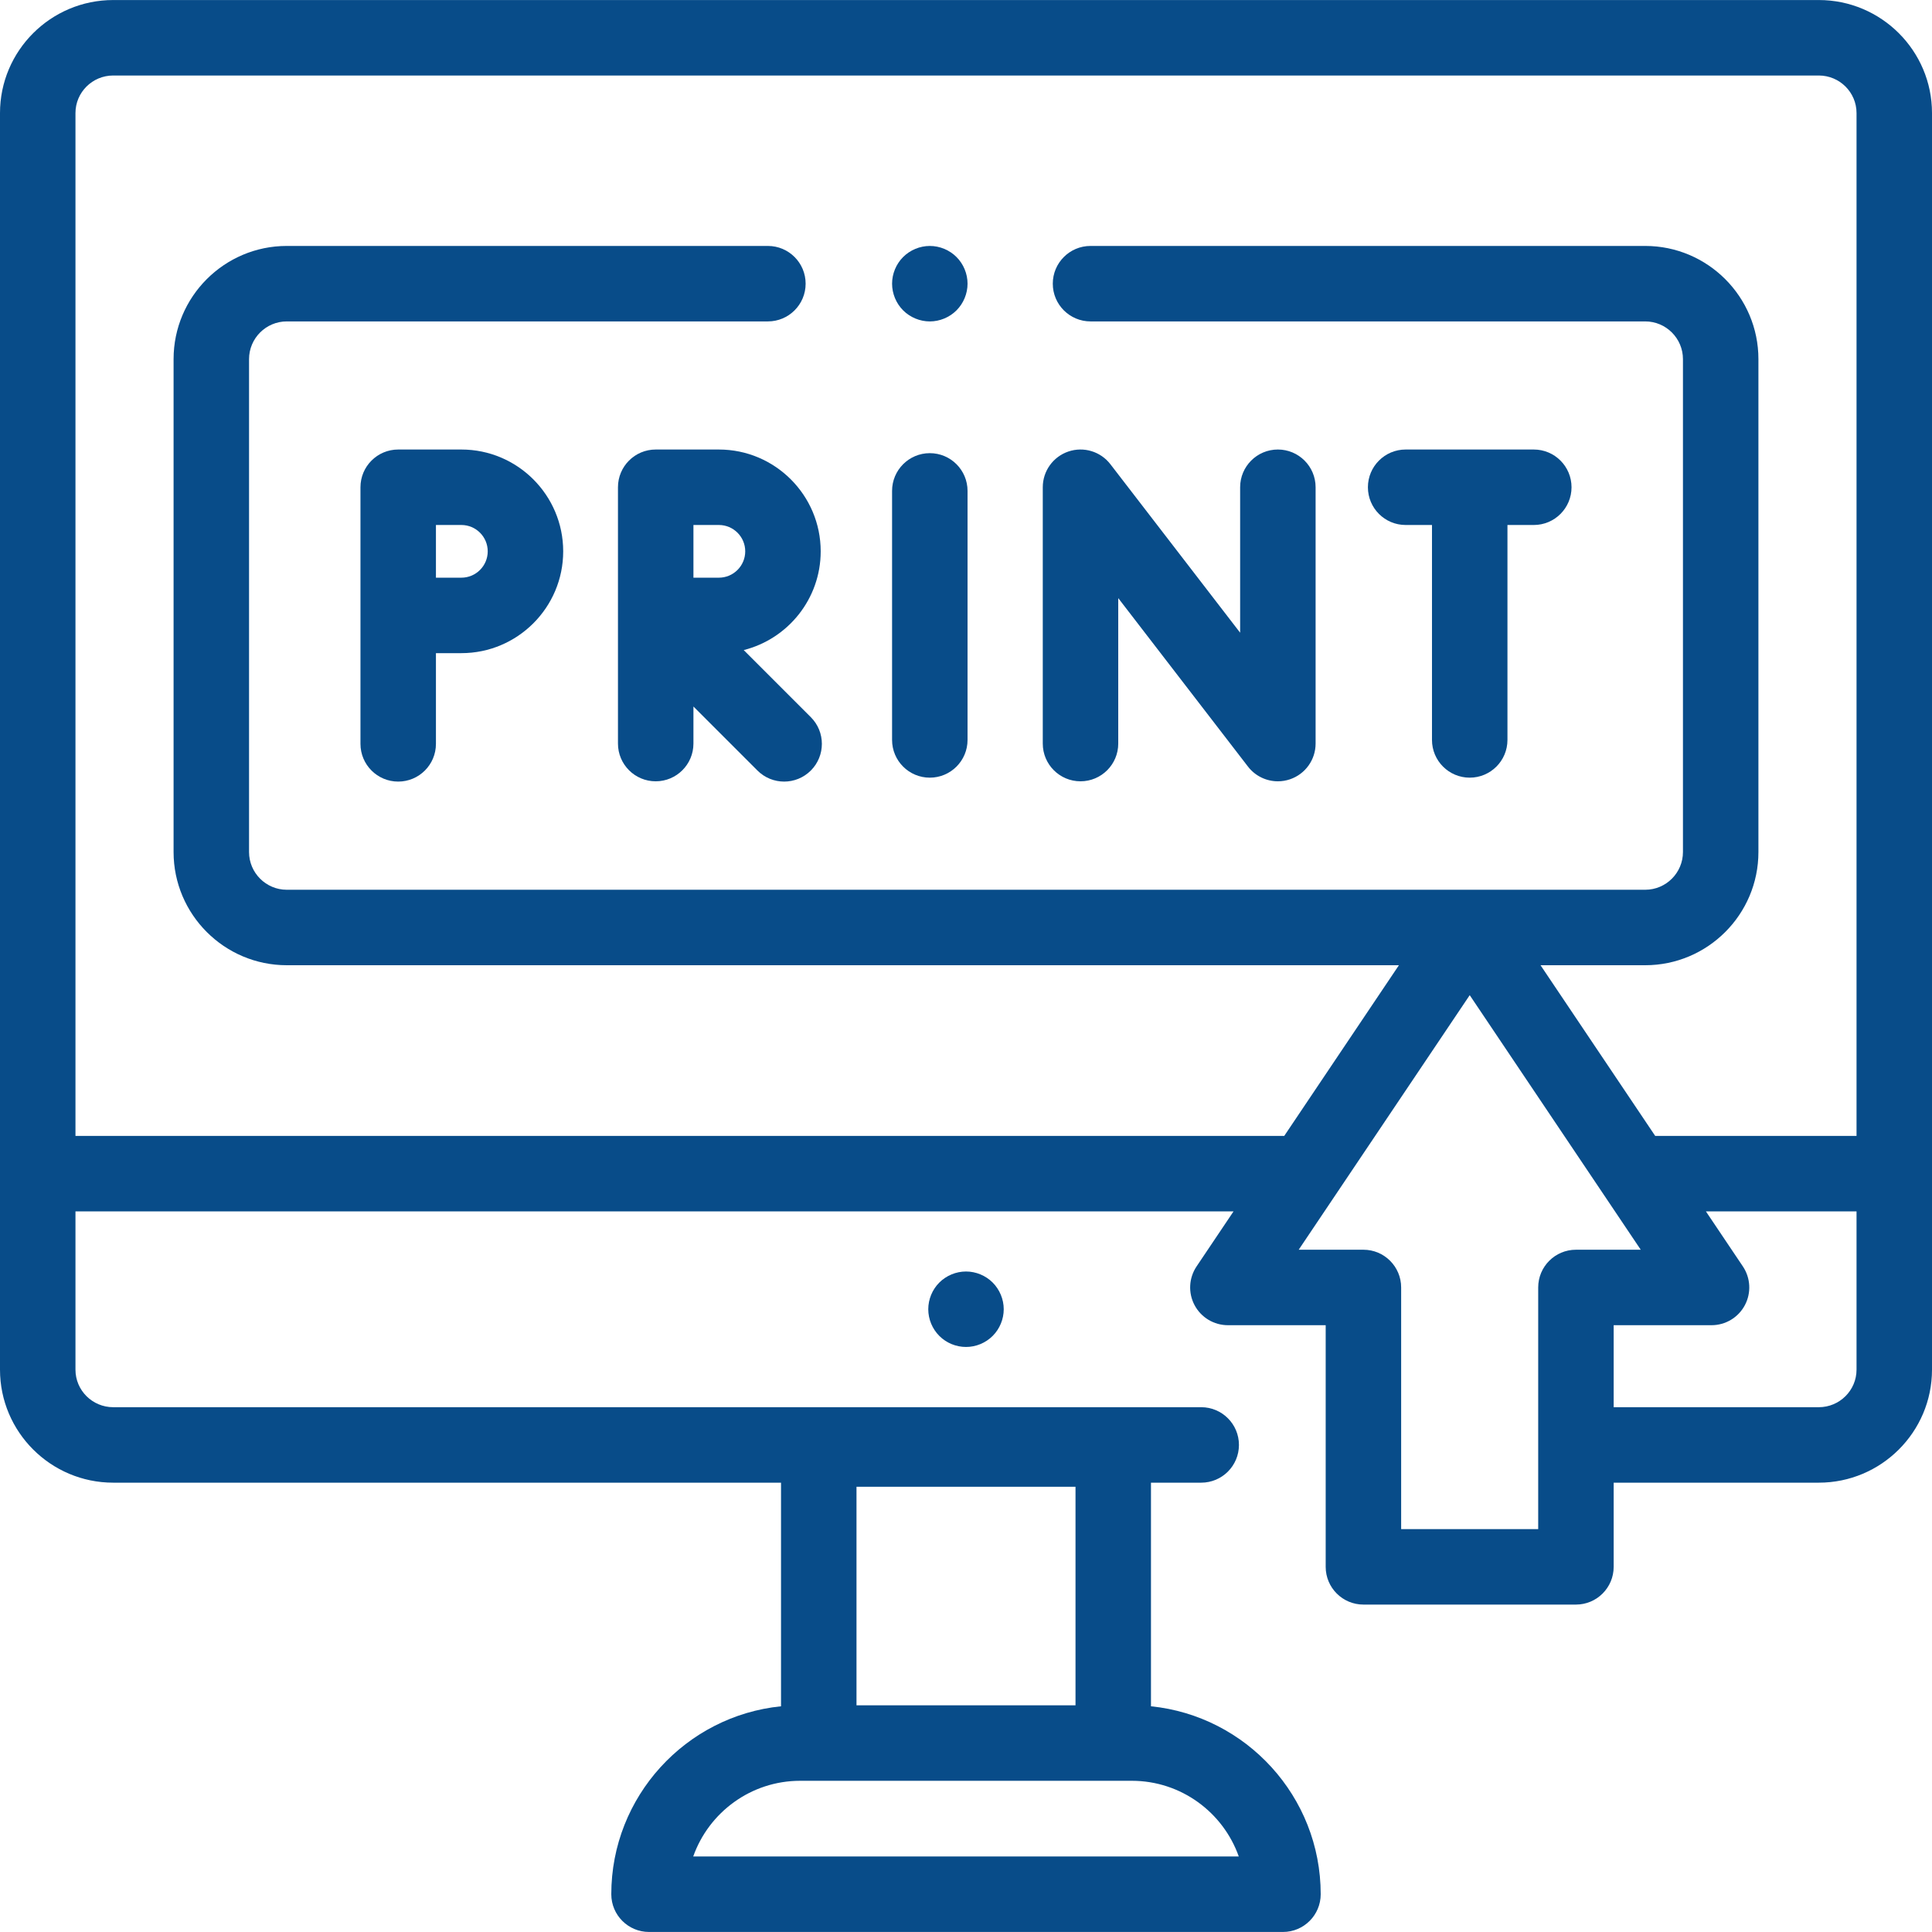 <?xml version="1.0" encoding="iso-8859-1"?>
<!-- Generator: Adobe Illustrator 19.0.0, SVG Export Plug-In . SVG Version: 6.00 Build 0)  -->
<svg fill="#084c89" version="1.1" id="Capa_1" xmlns="http://www.w3.org/2000/svg" xmlns:xlink="http://www.w3.org/1999/xlink" x="0px" y="0px"
	 viewBox="0 0 512 512" style="enable-background:new 0 0 512 512;" xml:space="preserve">
<g>
	<g>
		<path d="M263.069,339.89c-1.859-1.86-4.439-2.93-7.069-2.93s-5.21,1.071-7.07,2.93c-1.86,1.86-2.93,4.44-2.93,7.07
			c0,2.64,1.069,5.21,2.93,7.07c1.86,1.87,4.44,2.93,7.07,2.93s5.21-1.06,7.069-2.93c1.86-1.86,2.931-4.43,2.931-7.07
			C266,344.33,264.93,341.76,263.069,339.89z"/>
	</g>
</g>
<g>
	<g>
		<path d="M482,0.01H30c-16.542,0-30,13.432-30,29.943V362.98c0,16.511,13.458,29.943,30,29.943h176.979v59.261
			c-25.227,2.555-44.98,23.917-44.98,49.806c0,5.523,4.478,10,10,10h168c5.522,0,10-4.477,10-10
			c0-25.888-19.753-47.25-44.979-49.806v-59.261h13.313c5.522,0,10-4.477,10-10s-4.478-10-10-10H30c-5.514,0-10-4.46-10-9.943
			v-41.948h306.9l-9.796,14.582c-2.061,3.067-2.262,7.02-0.524,10.28c1.738,3.26,5.131,5.297,8.825,5.297h25.916v64.038
			c0,5.523,4.478,10,10,10h56.318c5.522,0,10-4.477,10-10v-22.306H482c16.542,0,30-13.432,30-29.943V29.953
			C512,13.443,498.542,0.01,482,0.01z M226.98,394.01h58.041v57.917H226.98V394.01z M216.98,471.927h78.041h4.916
			c13.073,0,24.222,8.386,28.352,20.063h-144.58c4.13-11.676,15.279-20.063,28.353-20.063H216.98z M417.638,331.191
			c-5.522,0-10,4.477-10,10v64.038H371.32v-64.038c0-5.523-4.478-10-10-10h-17.151l9.773-14.547c0.01-0.015,0.02-0.03,0.03-0.045
			l35.519-52.871l45.322,67.463H417.638z M492,362.98c0,5.483-4.486,9.943-10,9.943h-54.361v-21.732h25.939
			c3.694,0,7.088-2.037,8.825-5.297s1.536-7.213-0.524-10.28l-9.796-14.582H492V362.98z M492,301.032h-53.353l-30.39-45.237H436
			c16.542,0,30-13.458,30-30V95.178c0-16.542-13.458-30-30-30H289c-5.522,0-10,4.477-10,10s4.478,10,10,10h147
			c5.514,0,10,4.486,10,10v130.617c0,5.514-4.486,10-10,10H76c-5.514,0-10-4.486-10-10V95.178c0-5.514,4.486-10,10-10h127.5
			c5.522,0,10-4.477,10-10s-4.478-10-10-10H76c-16.542,0-30,13.458-30,30v130.617c0,16.542,13.458,30,30,30h294.726l-30.39,45.237
			H20V29.953c0-5.482,4.486-9.943,10-9.943h452c5.514,0,10,4.46,10,9.943V301.032z"/>
	</g>
</g>
<g>
	<g>
		<path d="M253.479,68.11c-1.859-1.86-4.439-2.93-7.069-2.93s-5.21,1.07-7.07,2.93c-1.86,1.86-2.93,4.44-2.93,7.07
			s1.069,5.21,2.93,7.07c1.861,1.86,4.44,2.93,7.07,2.93s5.21-1.07,7.069-2.93c1.86-1.86,2.931-4.44,2.931-7.07
			S255.34,69.97,253.479,68.11z"/>
	</g>
</g>
<g>
	<g>
		<path d="M214.876,190.058l-17.782-17.781c11.706-2.948,20.399-13.56,20.399-26.167c0-14.877-12.104-26.981-26.981-26.981h-16.745
			c-5.522,0-10,4.477-10,10v33.958c0,0.003,0,0.007,0,0.01v33.957c0,5.523,4.478,10,10,10c5.522,0,10-4.477,10-10v-9.82
			l16.967,16.966c1.953,1.953,4.512,2.929,7.071,2.929s5.118-0.977,7.071-2.929C218.781,200.295,218.781,193.963,214.876,190.058z
			 M190.512,153.091h-6.745v-13.963h6.745c3.85,0,6.981,3.132,6.981,6.981S194.361,153.091,190.512,153.091z"/>
	</g>
</g>
<g>
	<g>
		<path d="M338.649,119.127c-5.522,0-10,4.477-10,10v38.547l-34.38-44.648c-2.611-3.392-7.09-4.745-11.146-3.366
			c-4.053,1.38-6.777,5.186-6.777,9.467v67.925c0,5.524,4.477,10.001,10,10.001c5.522,0,10-4.477,10-10v-38.547l34.38,44.648
			c1.93,2.506,4.88,3.899,7.925,3.899c1.075,0,2.162-0.174,3.221-0.534c4.053-1.38,6.777-5.186,6.777-9.467v-67.925
			C348.649,123.604,344.171,119.127,338.649,119.127z"/>
	</g>
</g>
<g>
	<g>
		<path d="M122.272,119.128h-16.745c-5.522,0-10,4.477-10,10v33.963v34.037c0,5.523,4.478,10,10,10c5.522,0,10-4.477,10-10v-24.037
			h6.745c14.878,0,26.981-12.104,26.981-26.981S137.15,119.128,122.272,119.128z M122.272,153.091h-6.745v-13.963h6.745
			c3.85,0,6.981,3.132,6.981,6.981S126.122,153.091,122.272,153.091z"/>
	</g>
</g>
<g>
	<g>
		<path d="M246.409,120.093c-5.522,0-10,4.477-10,10v65.996c0,5.523,4.478,10,10,10c5.522,0,10-4.477,10-10v-65.996
			C256.409,124.57,251.931,120.093,246.409,120.093z"/>
	</g>
</g>
<g>
	<g>
		<path d="M406.472,119.128H372.51c-5.522,0-10,4.477-10,10c0,5.523,4.477,10,10,10h6.981v56.96c0,5.523,4.478,10,10,10
			c5.522,0,10-4.477,10-10v-56.96h6.981c5.522,0,10-4.477,10-10C416.472,123.605,411.994,119.128,406.472,119.128z"/>
	</g>
</g>
<g>
</g>
<g>
</g>
<g>
</g>
<g>
</g>
<g>
</g>
<g>
</g>
<g>
</g>
<g>
</g>
<g>
</g>
<g>
</g>
<g>
</g>
<g>
</g>
<g>
</g>
<g>
</g>
<g>
</g>
</svg>
